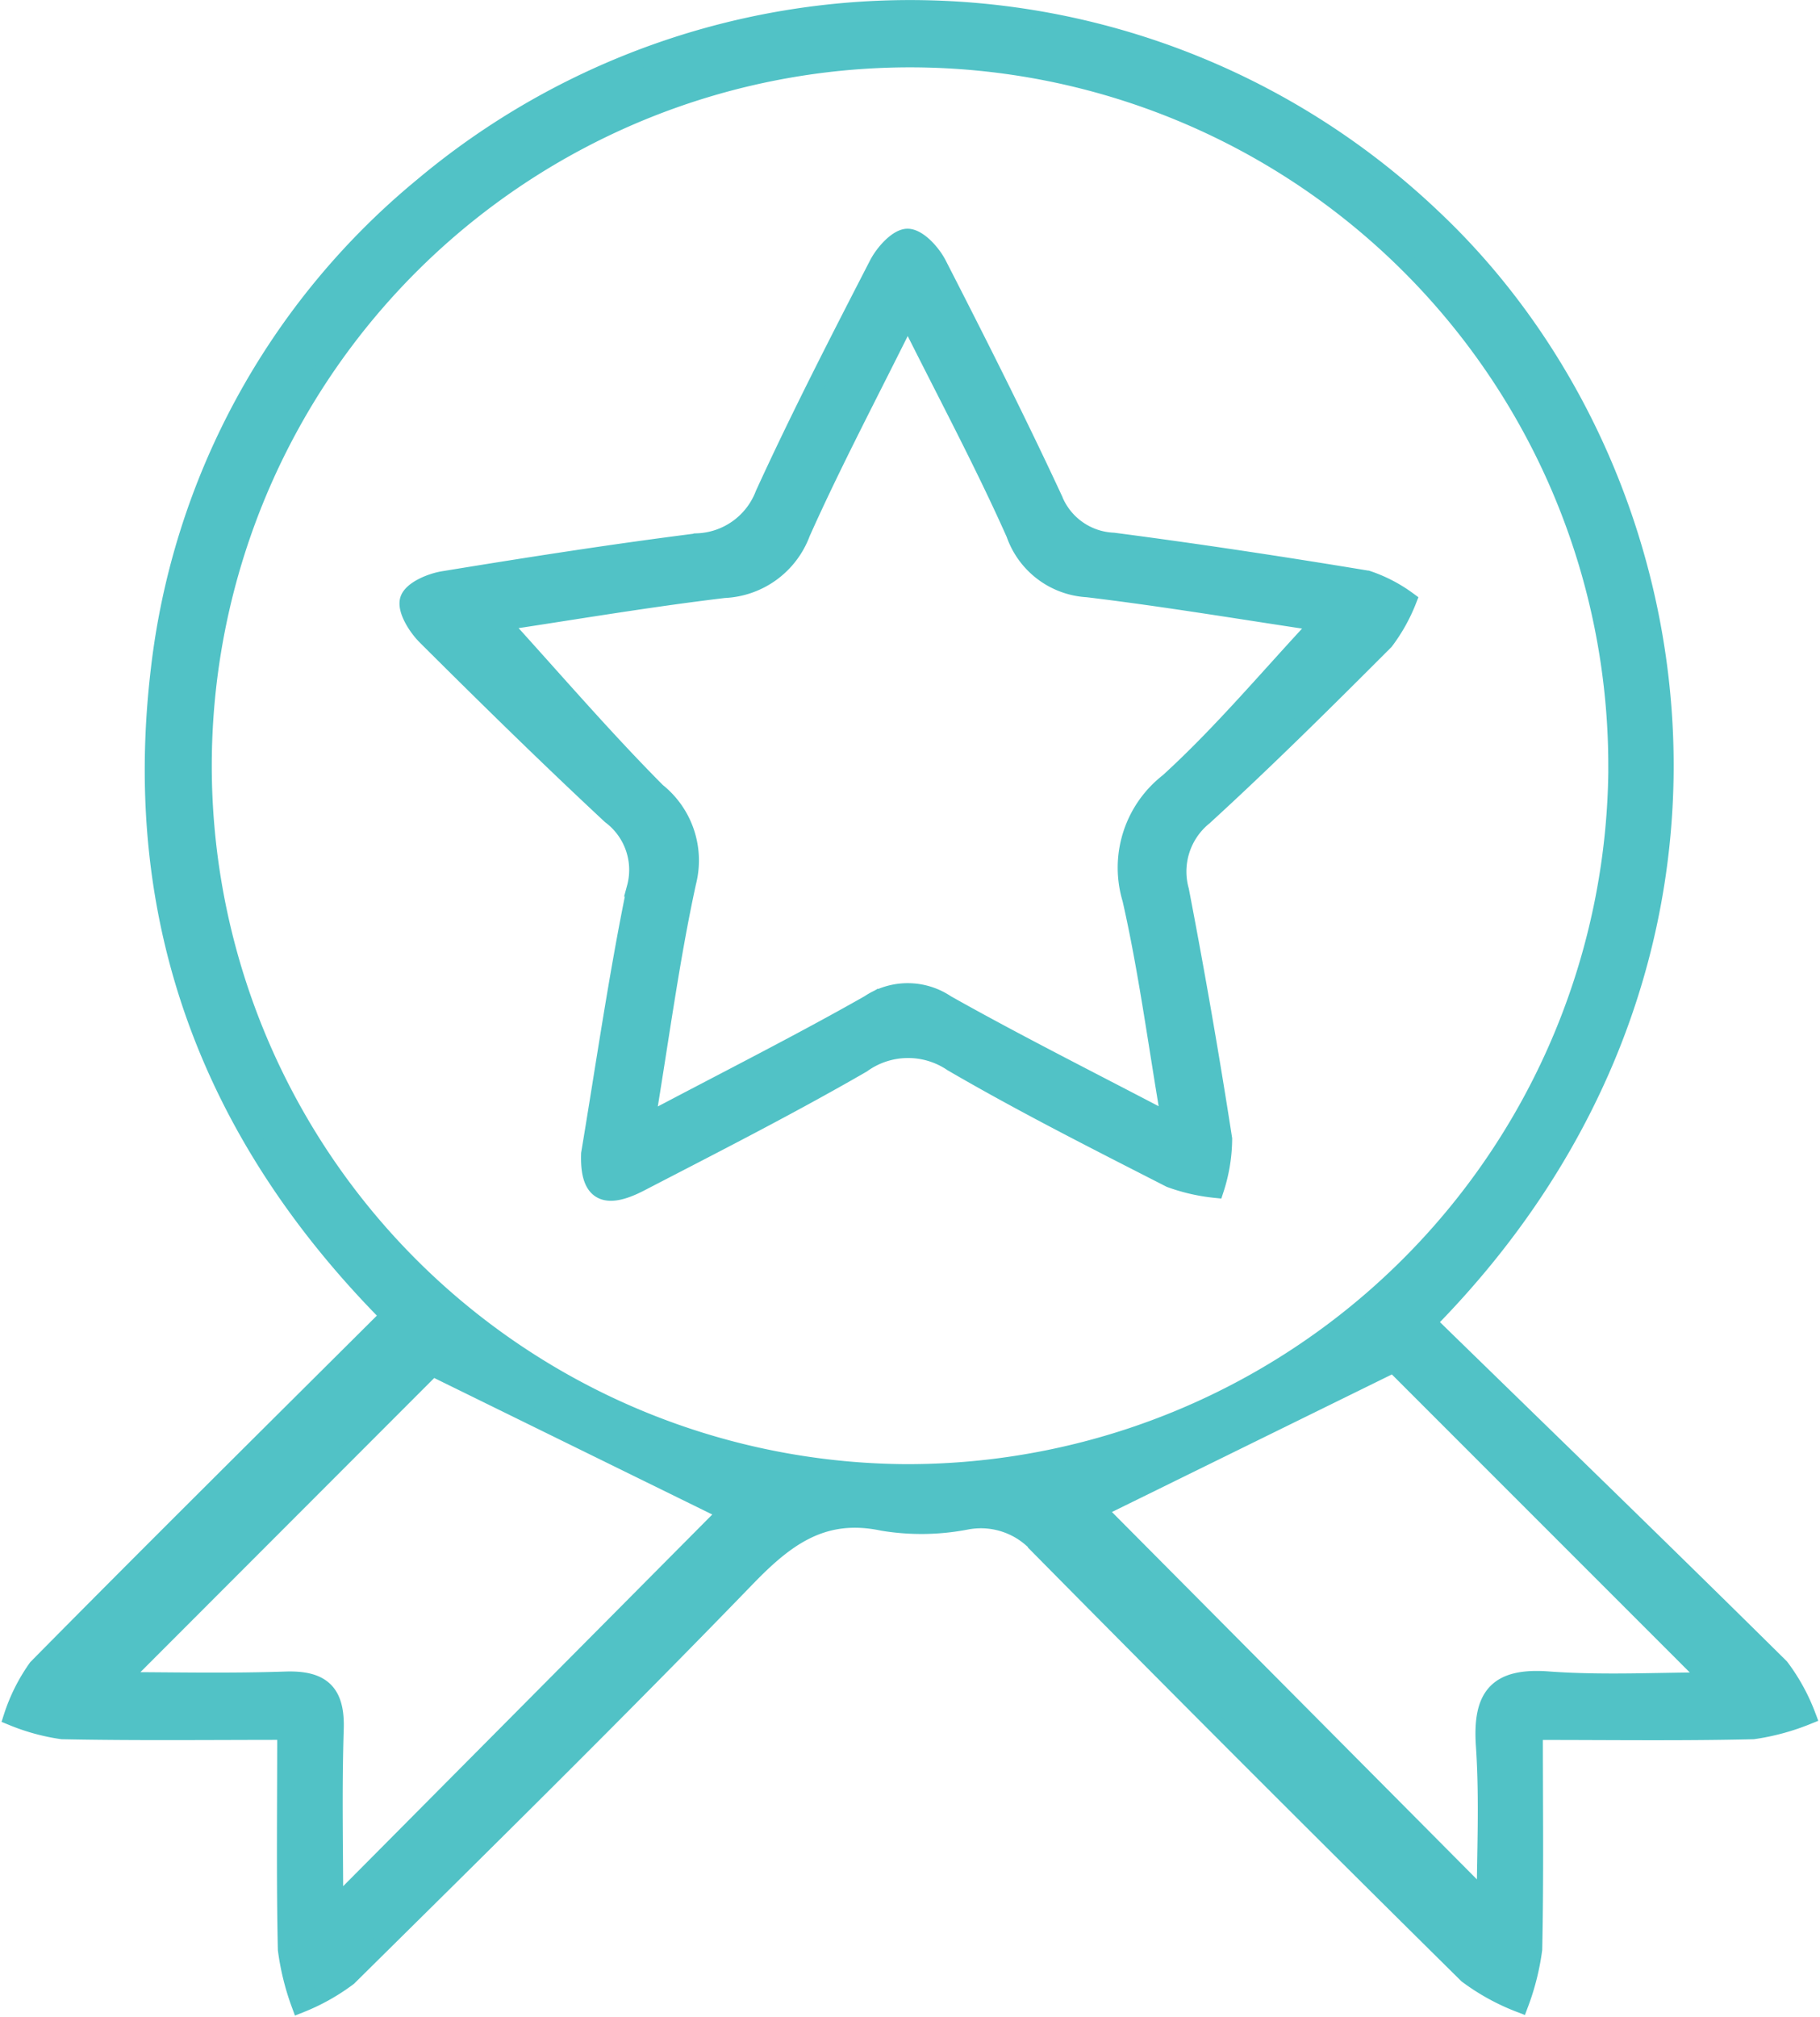 <?xml version="1.0" encoding="UTF-8"?> <svg xmlns="http://www.w3.org/2000/svg" width="51.098" height="56.625" viewBox="0 0 51.098 56.625"><g id="medaille" transform="translate(-550.026 -340.145)"><path id="Tracé_366" data-name="Tracé 366" d="M590.1,377.261c3.357,3.272,6.651,6.462,9.909,9.686a5.461,5.461,0,0,1,.747,1.36,6.469,6.469,0,0,1-1.51.408c-1.985.048-3.972.02-6.153.02,0,2.091.026,4.11-.018,6.128a6.9,6.9,0,0,1-.381,1.519,6.143,6.143,0,0,1-1.471-.81q-6.03-5.958-11.987-11.99a2.164,2.164,0,0,0-2.072-.751,6.641,6.641,0,0,1-2.351.034c-1.68-.355-2.721.426-3.821,1.562-3.673,3.794-7.436,7.5-11.191,11.213a5.8,5.8,0,0,1-1.348.755,7.065,7.065,0,0,1-.376-1.527c-.044-1.984-.018-3.97-.018-6.135-2.154,0-4.221.024-6.286-.018a5.824,5.824,0,0,1-1.395-.381,5.025,5.025,0,0,1,.689-1.371c3.25-3.291,6.537-6.545,9.892-9.887-5.033-5.079-7.275-11.1-6.453-18.1a20.631,20.631,0,0,1,7.377-13.587,21.278,21.278,0,0,1,28.374.883C597.849,353.432,600.016,367.208,590.1,377.261Zm5.33-15.639a19.854,19.854,0,1,0-20,19.871A19.925,19.925,0,0,0,595.432,361.622Zm-6.276,16.8-8.332,4.094L591.737,393.5c0-1.3.08-2.831-.024-4.351-.093-1.374.327-1.945,1.777-1.838,1.548.114,3.11.026,4.578.026Zm-26.987.1-8.8,8.808c1.344,0,3.01.041,4.673-.015,1.018-.035,1.421.334,1.387,1.366-.055,1.69-.015,3.383-.015,5.014l11.035-11.109Z" fill="#51c2c6" stroke="#51c2c6" stroke-width="0.5"></path><path id="Tracé_367" data-name="Tracé 367" d="M595.315,389.123c.411-2.454.771-4.975,1.283-7.465a1.915,1.915,0,0,0-.7-2.033c-1.761-1.64-3.479-3.326-5.184-5.025-.263-.262-.565-.745-.485-1.02s.608-.5.97-.559c2.372-.388,4.749-.761,7.133-1.062a2.09,2.09,0,0,0,1.871-1.344c1-2.186,2.1-4.323,3.2-6.459.168-.325.556-.754.833-.747.293.007.675.427.843.755,1.117,2.18,2.222,4.368,3.254,6.589a1.891,1.891,0,0,0,1.674,1.188c2.384.311,4.761.672,7.133,1.064a4.138,4.138,0,0,1,1.13.586,4.805,4.805,0,0,1-.64,1.143c-1.668,1.67-3.344,3.335-5.085,4.927a1.985,1.985,0,0,0-.662,2.077q.668,3.473,1.211,6.969a4.636,4.636,0,0,1-.229,1.406,5.214,5.214,0,0,1-1.258-.289c-2.058-1.052-4.125-2.094-6.121-3.256a2.211,2.211,0,0,0-2.534.037c-2.04,1.178-4.144,2.247-6.237,3.332C595.713,390.454,595.278,390.2,595.315,389.123Zm1.576-.87c2.288-1.21,4.3-2.223,6.26-3.335a1.936,1.936,0,0,1,2.167,0c1.989,1.119,4.032,2.141,6.292,3.327-.389-2.287-.651-4.3-1.1-6.272a3.044,3.044,0,0,1,1.048-3.283c1.514-1.38,2.837-2.97,4.254-4.484-2.148-.319-4.332-.688-6.529-.952a2.29,2.29,0,0,1-2.036-1.534c-.893-2.006-1.935-3.945-3.013-6.108-1.084,2.189-2.1,4.105-2.984,6.083a2.424,2.424,0,0,1-2.168,1.58c-2.173.26-4.334.629-6.27.918,1.447,1.588,2.857,3.234,4.38,4.767a2.469,2.469,0,0,1,.853,2.548C597.585,383.621,597.3,385.774,596.891,388.252Z" transform="translate(-28.724 -16.594)" fill="#51c2c6" stroke="#51c2c6" stroke-width="0.5"></path></g></svg> 